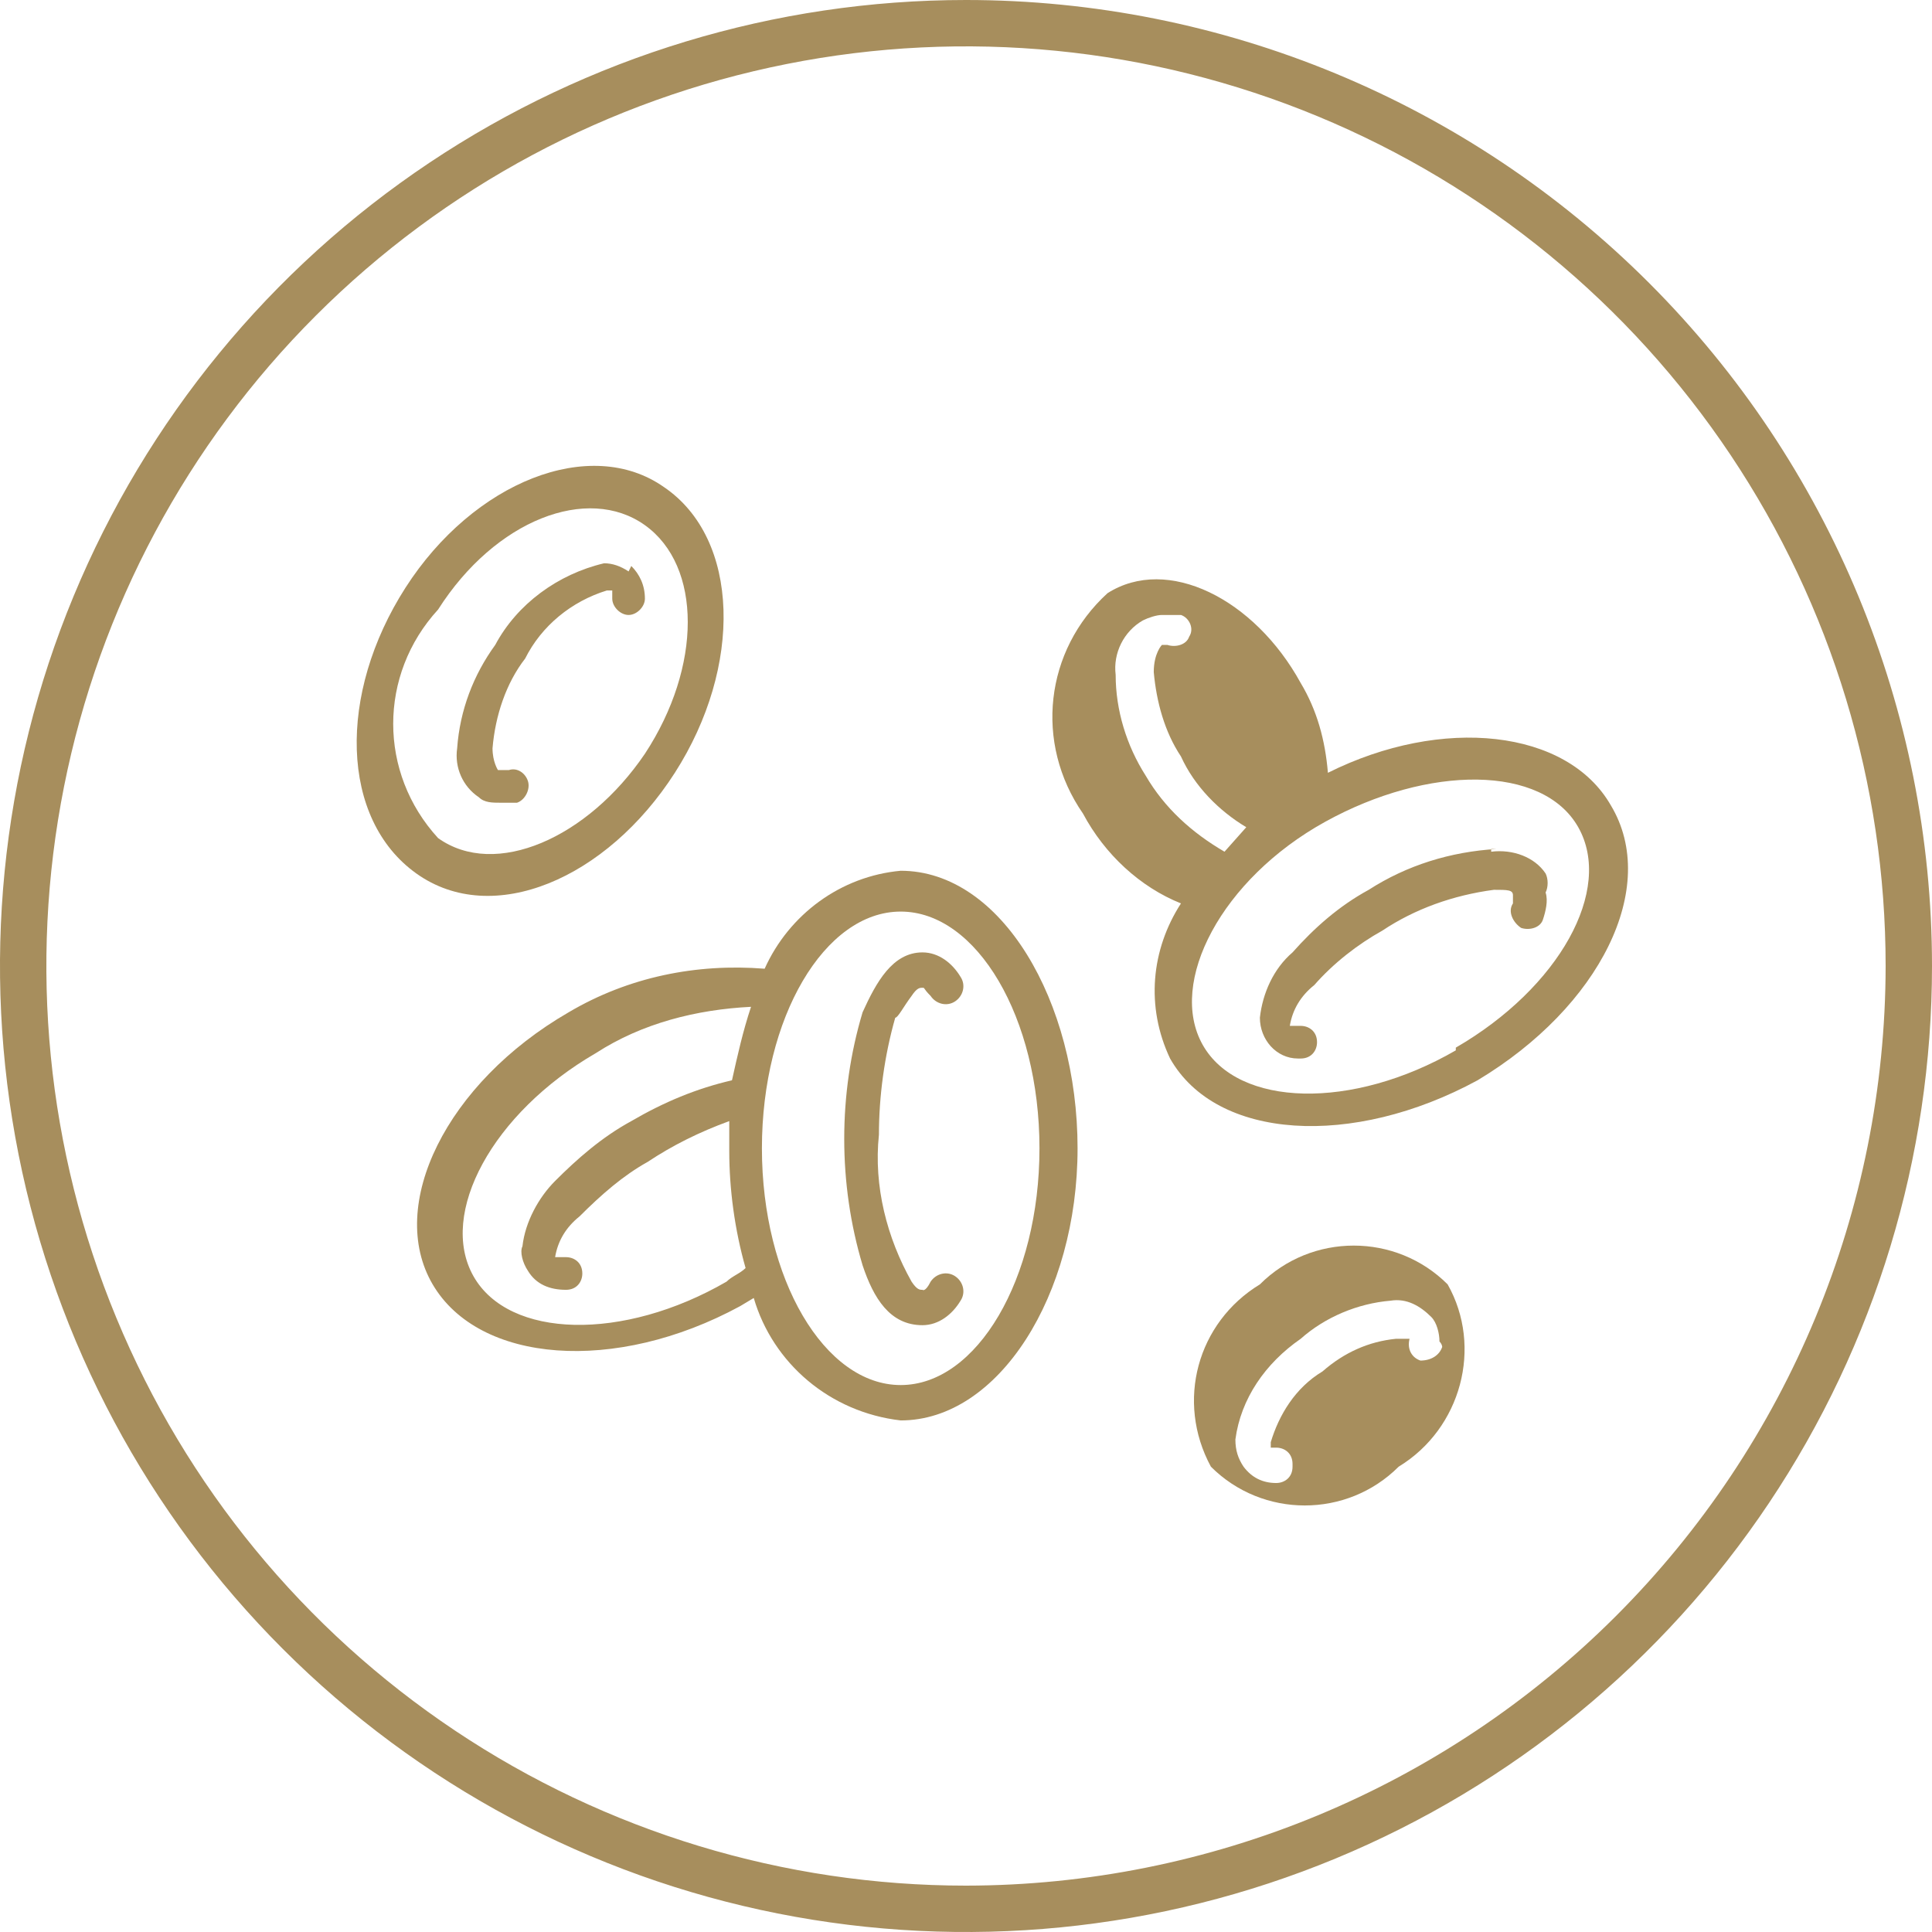 <svg width="71" height="71" viewBox="0 0 71 71" fill="none" xmlns="http://www.w3.org/2000/svg">
<g clip-path="url(#clip0_4953_191)">
<path d="M35.5 0C28.479 0 21.615 2.082 15.777 5.983C9.939 9.884 5.389 15.428 2.702 21.915C0.015 28.401 -0.688 35.539 0.682 42.426C2.052 49.312 5.433 55.638 10.398 60.602C15.363 65.567 21.688 68.948 28.574 70.318C35.461 71.688 42.599 70.985 49.085 68.298C55.572 65.611 61.116 61.061 65.017 55.223C68.918 49.385 71 42.521 71 35.5C71 26.085 67.26 17.055 60.602 10.398C53.945 3.74 44.915 0 35.5 0V0ZM35.5 69.296C28.816 69.296 22.282 67.314 16.724 63.6C11.166 59.887 6.835 54.609 4.277 48.433C1.719 42.258 1.049 35.462 2.353 28.907C3.657 22.351 6.876 16.329 11.603 11.603C16.329 6.876 22.351 3.657 28.907 2.353C35.462 1.049 42.258 1.719 48.433 4.277C54.609 6.835 59.887 11.166 63.6 16.724C67.314 22.282 69.296 28.816 69.296 35.5C69.287 44.46 65.723 53.051 59.387 59.387C53.051 65.723 44.46 69.287 35.5 69.296Z" fill="#A78E5D"/>
<path d="M53.2 47.2C51.3 45.3 48.2 45.3 46.3 47.2C44 48.6 43.2 51.5 44.5 53.9C46.4 55.8 49.5 55.8 51.4 53.9C53.7 52.5 54.5 49.5 53.2 47.2ZM53 49.5C52.9 49.8 52.6 50 52.2 50C51.9 49.9 51.7 49.6 51.8 49.2C51.8 49.2 51.6 49.2 51.3 49.2C50.3 49.3 49.4 49.7 48.6 50.4C47.6 51 47 52 46.7 53C46.7 53.1 46.7 53.2 46.7 53.2C46.7 53.2 46.7 53.2 46.9 53.2C47.2 53.2 47.5 53.4 47.5 53.8C47.5 53.8 47.5 53.8 47.5 53.9C47.5 54.3 47.2 54.5 46.9 54.5C46.4 54.5 46 54.3 45.7 53.9C45.5 53.6 45.4 53.3 45.4 52.9C45.6 51.4 46.5 50.1 47.8 49.2C48.7 48.4 49.9 47.9 51.1 47.8C51.7 47.7 52.2 48 52.6 48.4C52.8 48.6 52.9 49 52.9 49.3C53 49.4 53 49.5 53 49.5Z" fill="#A78E5D"/>
<path d="M59.2 29.6C57.6 26.8 53 26.3 48.8 28.4C48.7 27.2 48.4 26.1 47.8 25.1C46.1 22 42.9 20.4 40.7 21.8C38.4 23.9 38 27.3 39.8 29.9C40.6 31.4 41.9 32.6 43.4 33.2C42.3 34.9 42.1 37 43 38.9C44.7 41.9 49.7 42.2 54.3 39.7C58.8 37 61 32.6 59.2 29.6ZM42.1 28.5C41.4 27.4 41 26.1 41 24.8C40.9 24 41.3 23.2 42 22.8C42.2 22.7 42.5 22.6 42.7 22.6C42.9 22.6 43.2 22.6 43.4 22.6C43.7 22.7 43.9 23.1 43.7 23.4C43.6 23.7 43.2 23.8 42.9 23.7H42.7C42.7 23.7 42.4 24 42.4 24.7C42.5 25.8 42.8 26.9 43.4 27.8C43.9 28.9 44.8 29.8 45.8 30.4L45 31.3C43.8 30.6 42.8 29.7 42.1 28.5ZM53.5 38.6C49.7 40.8 45.5 40.7 44.2 38.4C42.9 36.1 44.9 32.3 48.7 30.2C52.5 28.1 56.7 28.1 58 30.4C59.3 32.7 57.3 36.3 53.5 38.5V38.6ZM55 31.2C53.3 31.3 51.7 31.8 50.3 32.7C49.2 33.3 48.3 34.1 47.5 35C46.8 35.6 46.4 36.5 46.3 37.4C46.3 38.2 46.9 38.9 47.7 38.9H47.8C48.2 38.9 48.4 38.6 48.4 38.3C48.4 37.9 48.1 37.7 47.8 37.7C47.4 37.7 47.5 37.7 47.4 37.7C47.3 37.7 47.4 37.7 47.4 37.7C47.5 37.1 47.8 36.6 48.3 36.2C49 35.4 49.9 34.7 50.8 34.2C52 33.4 53.4 32.9 54.9 32.7C55.4 32.7 55.6 32.7 55.6 32.9C55.6 33 55.6 33.1 55.6 33.2C55.4 33.5 55.6 33.9 55.9 34.1C56.2 34.2 56.6 34.1 56.7 33.8C56.8 33.5 56.9 33.1 56.8 32.8C56.9 32.6 56.9 32.3 56.8 32.1C56.4 31.5 55.6 31.2 54.8 31.3V31.2H55Z" fill="#A78E5D"/>
<path d="M24.4 17.9C21.7 16 17.4 17.7 14.9 21.6C12.4 25.5 12.5 30.1 15.3 32.1C18.1 34.1 22.3 32.3 24.8 28.4C27.3 24.5 27.2 19.8 24.4 17.9ZM23.7 27.7C21.6 30.8 18.2 32.3 16.1 30.8C13.9 28.4 13.9 24.8 16.1 22.4C18.2 19.1 21.6 17.8 23.7 19.3C25.8 20.8 25.8 24.5 23.7 27.7ZM23.1 21C22.8 20.8 22.5 20.7 22.2 20.7C20.5 21.1 19 22.2 18.2 23.7C17.4 24.8 16.9 26.1 16.8 27.5C16.7 28.2 17 28.9 17.6 29.3C17.8 29.5 18.1 29.5 18.4 29.5C18.6 29.5 18.8 29.5 19 29.5C19.3 29.4 19.5 29 19.4 28.7C19.3 28.4 19 28.2 18.7 28.3C18.7 28.3 18.7 28.3 18.6 28.3H18.3C18.3 28.3 18.1 28 18.1 27.5C18.2 26.3 18.6 25.1 19.3 24.2C19.9 23 21 22.1 22.3 21.7C22.4 21.7 22.5 21.7 22.5 21.7C22.5 21.7 22.5 21.7 22.5 22C22.5 22.3 22.8 22.6 23.1 22.6C23.4 22.6 23.7 22.3 23.7 22C23.7 21.5 23.5 21.1 23.2 20.8L23.1 21Z" fill="#A78E5D"/>
<path d="M33.1 32C30.9 32.2 29 33.6 28.1 35.6C25.6 35.4 23.1 35.9 20.9 37.2C16.4 39.8 14.2 44.3 15.9 47.2C17.6 50.1 22.6 50.5 27.2 48L27.7 47.7C28.4 50.1 30.5 51.9 33.1 52.2C36.7 52.2 39.6 47.6 39.6 42.2C39.6 36.8 36.8 32 33.1 32ZM19.4 46.7C19.7 47.2 20.2 47.4 20.8 47.4C21.2 47.4 21.4 47.1 21.4 46.8C21.4 46.4 21.1 46.2 20.8 46.2C20.4 46.2 20.5 46.2 20.4 46.2C20.5 45.6 20.8 45.1 21.3 44.7C22.1 43.9 22.9 43.2 23.8 42.7C24.7 42.1 25.7 41.6 26.8 41.2C26.8 41.6 26.8 41.9 26.8 42.3C26.8 43.7 27 45.2 27.4 46.6C27.2 46.8 26.9 46.9 26.7 47.1C22.9 49.3 18.7 49.2 17.4 46.9C16.1 44.6 18.1 40.9 21.9 38.7C23.6 37.6 25.6 37.1 27.6 37C27.3 37.9 27.1 38.8 26.9 39.7C25.6 40 24.4 40.5 23.2 41.2C22.1 41.8 21.2 42.6 20.4 43.4C19.8 44 19.3 44.9 19.2 45.8C19.1 46 19.2 46.4 19.4 46.7ZM33.1 50.9C30.3 50.9 28 47 28 42.2C28 37.4 30.3 33.5 33.1 33.5C35.9 33.5 38.2 37.4 38.2 42.2C38.2 47 35.9 50.9 33.1 50.9ZM33.5 36.6C33.7 36.3 33.8 36.3 33.9 36.3C34 36.3 33.9 36.3 34.2 36.6C34.4 36.9 34.8 37 35.1 36.8C35.4 36.6 35.5 36.2 35.3 35.9C35 35.4 34.5 35 33.9 35C32.8 35 32.2 36.1 31.7 37.2C30.8 40.2 30.8 43.5 31.7 46.5C32.1 47.7 32.7 48.7 33.9 48.7C34.5 48.7 35 48.3 35.3 47.8C35.5 47.5 35.4 47.1 35.1 46.9C34.8 46.7 34.4 46.8 34.2 47.1C34 47.5 33.9 47.4 33.9 47.4C33.8 47.4 33.7 47.4 33.5 47.1C32.6 45.5 32.1 43.6 32.3 41.7C32.3 40.3 32.5 38.8 32.9 37.4C33 37.4 33.2 37 33.5 36.6Z" fill="#A78E5D"/>
</g>
<defs>
<clipPath id="clip0_4953_191">
<rect width="71" height="71" fill="white"/>
</clipPath>
</defs>
</svg>
